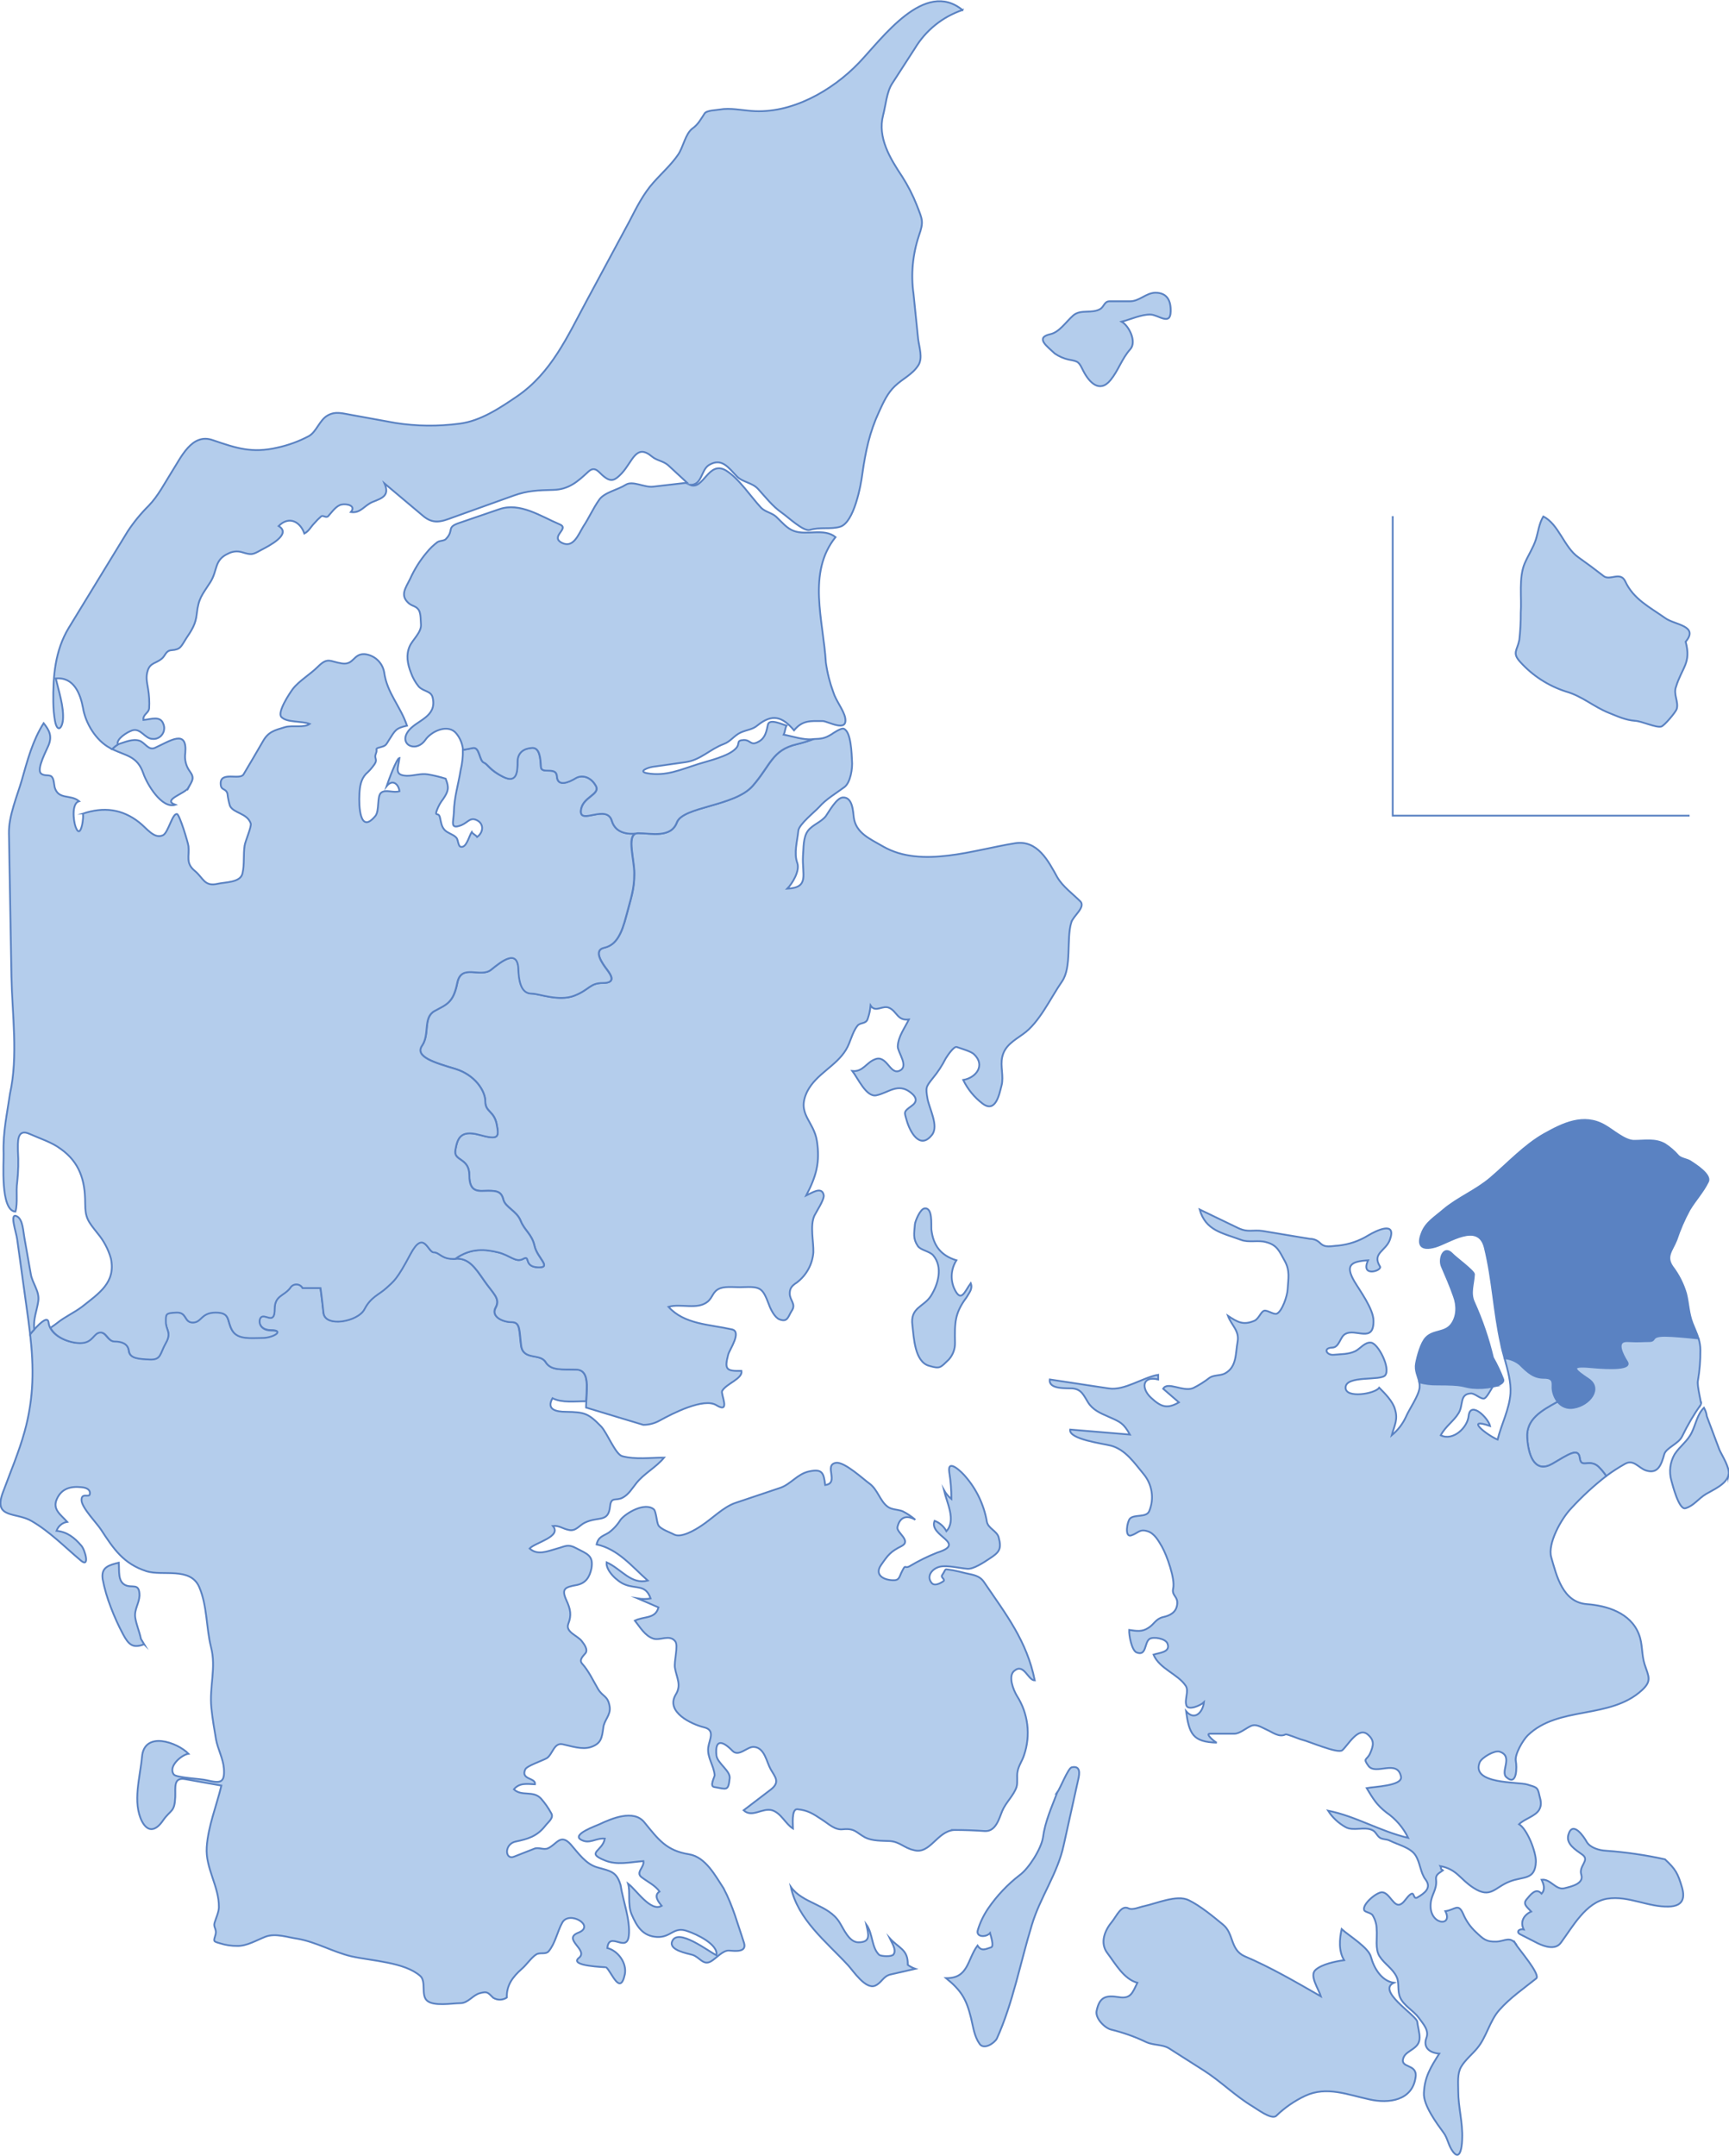 <?xml version="1.0" encoding="UTF-8"?><svg id="a" xmlns="http://www.w3.org/2000/svg" viewBox="0 0 483.4 602.5"><defs><style>.b{fill-rule:evenodd;}.b,.c{fill:#b4cdec;}.b,.c,.d,.e{stroke:#5a82c2;stroke-miterlimit:10;stroke-width:.5px;}.d{fill:#5a82c2;}.e{fill:none;}</style></defs><path class="d" d="M417.34,387.52c-1.91,.39-3.86,.49-5.8,.31-3-.38-1.86-.93-9.86-.93-1.64,.03-3.28-.18-4.87-.61-.34-1.69-1.3-3.24-.91-5.29s1.4-5.8,2.8-7.2c2-2.1,5.2-1.3,7-3.6s1.7-5.5,.8-7.9c-1-2.9-2.2-5.6-3.4-8.4-.9-2.1,.5-6,2.9-3.5,.9,1,6.1,4.8,6.1,5.7-.1,2.7-1.2,5.2,0,7.8,2.26,4.99,4.03,10.18,5.3,15.5,1.12,1.96,2.08,4,2.89,6.1,.27,.96-1.12,1.63-2.95,2.02Z"/><path class="d" d="M468.7,346.5c-1.2,3-3.1,4.6-1.1,7.5,1.71,2.25,3,4.79,3.8,7.5,.7,2.8,.7,5.5,1.8,8.3,.63,1.6,1.26,2.9,1.68,4.25-3.39-.37-7.27-.73-9.39-.73-4.27,0-2.23,1.48-4.46,1.48s-2.42,.19-5.95,0-1.49,3.72-.19,5.77-4.28,2.05-10.23,1.49-4.47,.74-.56,3.35,.37,7.25-4.09,8c-1.71,.36-3.47-.31-4.52-1.7-.85-1.09-1.35-2.4-1.44-3.78,0-1.58,.37-2.88-2.42-2.88s-4.46-1.49-6.69-3.72c-1.22-1.01-2.72-1.62-4.3-1.75-.39-1.41-.77-2.78-1-4.07-2-9-2.3-17.8-4.5-26.8-1.8-7.4-10-1.4-13.9-.3s-5.1-.4-3.7-3.9c1.1-2.9,3.7-4.4,6-6.4,4-3.4,9.1-5.4,13.2-8.9,4.8-4.1,9.5-9.2,15-12.3,5.2-2.9,11-5.8,16.9-2.4,2.2,1.2,5.6,4.3,8.2,4.3,3.1,0,5.9-.6,8.6,.9,1.42,.91,2.7,2.02,3.8,3.3,.8,.8,2.3,.9,3.3,1.5,1.7,1.1,5.9,3.8,5,5.7-1.4,2.9-3.6,5.2-5.2,7.9-1.46,2.68-2.68,5.49-3.64,8.39Z"/><path class="c" d="M475.6,392.4c-2.01,2.85-3.79,5.86-5.3,9-1,2.1-4.5,3.2-5,5-.8,2.8-1.7,5.7-5.2,4.5-2-.7-3.4-3.2-5.8-1.8-1.81,1.02-3.56,2.15-5.23,3.39-.63-.95-1.36-1.84-2.18-2.63-2.58-2.34-4.84,.66-5.21-2.4s-3.16-1-7.63,1.58-6.69-1.31-7.07-7.26c-.32-5.13,3.79-7.5,8.51-10.08,1.05,1.39,2.81,2.06,4.52,1.7,4.46-.74,8-5.39,4.09-8s-5.4-3.91,.56-3.35,11.53,.56,10.23-1.49-3.34-5.95,.19-5.77,3.72,0,5.95,0,.19-1.48,4.46-1.48c2.12,0,6,.36,9.39,.73,.34,1.05,.51,2.15,.52,3.25,.02,2.88-.21,5.76-.7,8.6-.3,1.21,1,6.31,.9,6.51Z"/><path class="c" d="M483.3,412.1c-.6,2.7-4.3,4.2-6.3,5.4-2.2,1.3-3.4,3.3-5.8,4-1.8,.5-3.6-6.6-3.9-7.7-.72-2.49-.39-5.16,.9-7.4,1.5-2.3,3.6-3.6,4.8-6.1s1.5-5,3.4-6.9c.41,.74,.69,1.56,.8,2.4l3.5,9.3c.7,1.6,3,5.1,2.6,7Z"/><path class="c" d="M40.3,459.5c-3.1,1.2-4.3,.2-5.9-2.8-1.29-2.42-2.43-4.93-3.4-7.5-1.01-2.56-1.78-5.2-2.3-7.9-.5-3.4,1.8-3.9,4.5-4.6,.2,2.3-.3,5.1,1.7,6.2s4.1-.8,4.1,3c-.1,2.2-1.5,3.9-1.2,6.1,.3,2,1.2,4,1.6,6l.9,1.5Z"/><path class="c" d="M173.5,526.8c.6,4.1,2.8,9.8,2.3,14.2-.6,4.9-5.5-1.5-6,3.4,2.9,.7,5.5,4.1,4.9,7.3-1.3,6.2-3.7-.6-5.2-1.9-.1-.1-10.7-.3-7.6-2.7,2.7-2.2-4.8-5.2-.2-7,4.9-1.9-2.6-6.3-4.5-2.8-1.4,2.5-1.9,5.7-3.8,8-.9,1-2.4,.2-3.5,.9-1.3,.8-2.8,3-4,4-2.6,2.3-4.3,4.6-4.2,8l-.1,.1c-1.13,.7-2.57,.7-3.7,0-1.6-1.6-1.7-1.8-3.7-1.3s-3.3,2.8-5.5,2.8-7.6,1-9.4-.8c-1.6-1.6-.1-5.3-1.8-6.8-4.4-3.9-13.6-4.2-19.3-5.5-5.1-1.2-9.8-4-15-4.9-2.8-.4-6.1-1.6-8.9-.6-2.4,.9-5.3,2.7-8,2.6-1.59,.02-3.18-.22-4.7-.7-2.1-.6-1.9-.5-1.3-2.6,.3-1.5-.7-1.9-.3-3.2s1.2-3,1.2-4.3c.1-5.8-3.8-10.9-3.4-16.8s2.7-11.4,4.1-17.2l-10.1-1.8c-3.4-.6-2.7,2.3-2.8,5-.2,4.3-1.2,3.4-3.4,6.5-1.8,2.7-4.1,3.7-5.9,.3-2.7-5.3-.5-12.5,0-18,.6-7.4,9.9-4.1,13-.9-2,.3-5.8,3.6-4.1,5.8,.7,.9,7.6,1.2,9.2,1.6,3.8,.9,5.1,.8,4.8-3.3-.2-2.7-1.7-5.4-2.2-8.1-.5-2.9-1-5.8-1.3-8.8-.6-6,1.4-11.2-.1-17-1.4-5.6-1-11.4-3.3-16.8-2.5-5.7-10.2-3-14.7-4.4-6.5-2.1-9.2-6.2-12.8-11.7-1.1-1.7-5.3-6-5.4-8.1-.1-2.3,2.1-.7,2.3-1.7,.3-1.4-1.1-1.9-2.4-2-3-.3-5.5,.4-6.8,3.3s1,4.3,2.9,6.4c-1.38,.22-2.53,1.18-3,2.5,3,.3,5,1.9,6.9,4.1,1.1,1.2,2.5,6.4-.1,4.2-4.4-3.7-8.7-8.1-13.7-11-4.3-2.6-10.9-.6-8.1-8,2.1-5.7,4.5-11.3,6.1-17.1,2.61-9.5,2.57-17.86,1.53-27.13,.38-.47,.77-.91,1.14-1.32,2-2.26,3.75-3.61,4-2.05,.06,.52,.2,1.03,.43,1.5,1.53,3.05,6.21,4.5,8.89,4.26,3.07-.28,3.21-2.79,5-2.93s2.11,2.47,4.11,2.47,3.77,.56,4,2.65,2.65,2.24,5.86,2.38,2.79-1.68,4.46-4.61,0-3.63,0-5.86-.14-2.51,2.93-2.65,2.1,2.79,4.61,2.79,2.23-2.79,6.42-2.79,3.07,2.37,4.6,5,5.3,2.1,8.37,2.1,6.42-2.1,2.51-2.1-3.76-3.71-2.36-3.88,3.35,1.95,3.35-2,2.51-3.62,4.33-5.95c.54-.96,1.76-1.31,2.72-.77,.32,.18,.59,.45,.77,.77h5s.42,2.74,.84,6.93,9.62,2.51,11.44-1,4-4,6.14-5.95,2.93-2.28,6.69-9.4,4.89-.55,6.56-.55,2.24,2.09,6,1.81,5.58,2.51,8.1,6.14,4.6,5,3.21,7.53,2,4.05,4.46,4.05,2.09,2.37,2.65,6.56,5.3,2.09,6.84,4.6,4.74,2,8.65,2.1c.23,0,.45,.04,.67,.1,.22,.05,.43,.13,.62,.24,.09,.05,.18,.11,.27,.17,.08,.06,.16,.13,.23,.2,.11,.11,.21,.23,.3,.36,.07,.1,.13,.2,.19,.31l.09,.18c.06,.13,.11,.26,.16,.4,.04,.13,.08,.26,.11,.39,.15,.6,.23,1.21,.25,1.83v.39c0,1.34-.08,2.84-.17,4.32-3.17,0-6.66,.52-9.4-.85-1.8,3.2,1,3.8,3.8,3.8,5.2,.1,6.2,.4,9.8,4.1,1.7,1.8,4,7.8,5.9,8.3,3.7,1,7.9,.4,11.7,.4-2.3,2.8-5.6,4.4-7.8,7.2-1.2,1.5-2.1,3.1-3.8,4-1.9,1-3.2-.4-3.5,2.4-.5,4.7-3.2,2.7-7.1,4.6-1.6,.8-2.5,2.5-4.5,2-1.6-.3-2.7-1.3-4.4-1.1,2.6,3-4.9,4.6-6.5,6.3,2.2,2,4.9,.8,7.4,.1,2.7-.7,3.2-1.5,5.8-.1,2.8,1.5,4.7,1.9,4.1,5.5-.5,2.5-1.6,4.2-4.1,4.7-3.3,.6-4.4,1-2.9,4.3,1.1,2.4,1.5,4.1,.5,6.6-.8,2.3,2.6,3.2,3.8,4.8,.7,.9,1.9,2.5,.9,3.5-.7,.8-1.7,1.8-.8,2.8,1.8,2,3,4.6,4.4,7s2.8,1.8,3.3,5.1c.3,2.3-1.6,3.7-1.8,5.8-.4,2.9-.6,4.4-3.5,5.4-2.5,.8-5.5-.3-7.9-.8s-2.8,2.9-4.4,3.9c-1.2,.7-5.5,2.1-6,3.1-1.4,3,3,2.3,2.7,4.2-2.2-.1-4.3-.5-5.9,1.4,2.2,2.1,5.4,.2,7.6,2.6,1.08,1.23,2.02,2.57,2.8,4,.9,1.4-.8,2.5-1.7,3.7-2.3,2.9-4.9,3.6-8.2,4.3s-3,5.3-.4,4.2l5.6-2.2c1.2-.5,2.6,.4,3.8-.1,2.5-1.1,3.5-4.3,6.4-1.1,2.1,2.4,4.2,5.5,7.4,6.4,3.73,1.06,5.43,1.16,6.53,4.96Z"/><path class="c" d="M203.8,545.1c-1.7-.1-3.6,2.2-5,3-2.2,1.3-3.2-1.2-5.2-1.8-1.4-.4-6.6-1.3-5.7-3.7,1.5-4.1,10.4,2.9,12.4,3.8,.6-3-5.6-5.9-8-6.7-4-1.5-4.6,1.8-8.6,1.6s-5.7-3-7.1-6.3c-1.2-2.8-.3-6.4-1-8.6,2.3,1.7,6.3,8,9.4,6.2-1-1.2-2.3-2.9-.6-4-1.2-1.7-3.3-2.7-4.9-3.9-2-1.4,.7-2.8,.4-4.6-3.9,.3-7.4,1.2-10.8-.2-5.5-2.2-.6-2.5,0-6.1-2.6-.2-4.3,1.7-6.7,.3-2.6-1.5,4.4-3.9,5.2-4.3,3.4-1.6,9.5-4.2,12.5-.6,4,4.9,6.2,8,12.6,9,4.6,.8,7.3,6,9.6,9.5,2.6,4.9,4,10.2,5.7,15.2,.9,2.8-2.5,2.3-4.2,2.2Z"/><path class="c" d="M271.4,358.6c.6,1.6-.4,2.6-1.2,4-3.3,4.4-3.3,7.1-3.2,12.6,.05,1.73-.56,3.4-1.7,4.7-2.4,2.3-2.4,2.7-5.5,1.8-4.1-1.1-4.3-8-4.7-11.3-.7-5.1,3.2-5.1,5.2-8.3s3.4-8,.6-11.3c-1.1-1.2-3.5-1.4-4.3-2.6-1.4-2.1-1-3.5-.8-6.1,.1-.9,1.5-4.3,2.7-4.4,2.3-.3,1.8,4.5,1.9,5.9,.5,4.5,2.7,7.3,7,8.6-1.47,2.3-1.73,5.17-.7,7.7,2,4.5,3,1,4.7-1.3Z"/><path class="c" d="M299.5,257.8c-1.4,4.7,.2,12.5-2.6,16.5-3.2,4.6-6.3,11.5-10.9,14.7-2.5,1.8-5.1,3.2-5.8,6.4-.6,2.6,.5,5.4-.2,8-.6,2.3-1.6,7.8-5.3,5-2.29-1.74-4.15-4.01-5.4-6.6,3.6-.6,6.3-4.1,3-7.2-.8-.8-3.7-1.6-4.8-2-.8-.3-2.6,2.4-3.1,3.2-.99,1.96-2.2,3.81-3.6,5.5-2,2.5-2,2.6-1.5,5.7,.5,2.8,3.2,7.6,1.3,10.1-3.5,4.5-6.3-1.1-7.1-4-.7-2.4-.9-2.4,1.3-4,1.6-1.1,1.7-2.3-.2-3.8-3.6-2.8-6.2,.1-9.6,.8-2.8,.6-5.2-4.9-6.7-6.8,3,.3,3.9-2.4,6.4-3.3,3.2-1.2,4.1,4.2,6.6,3.3,3.1-1.1-.4-5.3-.3-6.9,.1-2.7,2-5.2,3.1-7.5-3.2,.4-3.3-2.2-5.4-3.2-1.9-1-3.9,1.5-5.3-.7-.11,1.26-.38,2.5-.8,3.7-.5,1.6-2.1,.9-2.9,2-1.5,1.9-1.9,4.6-3.2,6.7-2.8,4.6-8.3,6.7-10.8,11.6-3.1,6.3,1.8,8.1,2.7,13.9,.9,6-.2,9.8-3,15.2,1.5-.7,4.4-2.7,4.9-.1,.2,1.2-2,4.5-2.6,5.7-1.3,2.8-.2,7.3-.3,10.3-.27,3.33-1.94,6.38-4.6,8.4-1.6,1-2,1.8-2,3.1,0,2,1.9,2.9,.5,4.9-1,1.6-1.1,3.2-3.4,2.3-1.3-.5-2.5-2.9-2.9-4.1-1.8-4.7-2.3-5.1-7.4-4.9-1.8,.1-4.5-.3-6.2,.3-2.2,.8-2,2.5-3.6,3.8-2.9,2.3-7.5,.4-10.9,1.4,4.4,4.9,11.4,4.9,17.7,6.3,2.9,.6-.6,5.6-1,7-1.1,4.2-.6,4.7,3.7,4.6,.4,2.2-4.2,3.5-5.4,5.6-.5,.8,2.5,6.5-1.6,4-3.5-2.2-12.3,2.3-15.9,4.3-1.39,.77-2.96,1.18-4.55,1.18h0l-6.09-1.83h0l-9.91-3c0-.56,.05-1.13,.08-1.71,.09-1.48,.2-3,.17-4.32v-.39c-.02-.62-.1-1.23-.25-1.83-.02-.13-.06-.26-.11-.39-.05-.14-.1-.27-.16-.4l-.09-.18c-.05-.11-.12-.21-.19-.31-.09-.13-.19-.25-.3-.36-.07-.07-.15-.14-.23-.2-.09-.06-.18-.12-.27-.17-.19-.11-.4-.19-.62-.24-.22-.06-.44-.09-.67-.1-3.91-.14-7.12,.42-8.65-2.1s-6.28-.41-6.84-4.6-.14-6.56-2.65-6.56-5.86-1.53-4.46-4.05-.7-3.9-3.21-7.53-4.33-6.42-8.1-6.14c4.47-3.21,8.65-2.65,12-1.81s4.93,3,7,1.81,0,2.19,4.09,2.37-.18-2.6-.93-5.95-2.79-4.28-3.9-7.07-4.28-3.72-4.84-5.95-1.86-2.42-4.28-2.42-5.21,.74-5.21-4.28-4.47-3.91-3.91-7.07,1.31-5.77,6.7-4.28,5.58,.74,4.84-3-3.17-3.35-3.17-6.32-2.88-7.44-8.42-9.12-11.48-3.35-9.25-6.51,.19-7.81,3.54-9.68,5.2-2.23,6.32-7.81c1.12-5.58,6.51-1.3,9.49-3.72s7.44-5.95,7.63,0,2.23,6.7,3.9,6.7,7.45,2.23,11.73,.56,4.27-3.54,8-3.54,2.23-2.23,1.11-3.72-4.09-5.4-.74-6.14,4.83-3.91,6.14-8.93,2.23-7.26,2.23-11.72c0-4.18-2.11-10.46,.5-11.26,.2-.06,.41-.09,.62-.09,3.53,0,9.11,1.49,10.79-3s16.18-4.46,21.21-10.23,5.39-10,12.27-11.61c1.57-.39,3.12-.87,4.64-1.44h0c2.19-.09,3.09-.12,5-1.29,.6-.4,2.8-1.9,3.5-1.6,2.1,.8,2.2,7.3,2.3,8.9,.2,2.1-.4,6.1-2.1,7.4-2.3,1.7-5.2,3.4-7.1,5.6-1.3,1.4-5.6,4.8-5.8,6.6-.3,3-1.3,6.2-.3,9,.8,2.2-1.4,5.8-2.8,7.2,6.3-.3,4.1-3.9,4.4-9.2,.2-2.2,0-5.1,1.4-7,1.3-1.7,3.7-2.4,5-4.1,.8-1.1,3-5.2,4.8-5.2,2.7-.1,2.8,4,3,5.6,.6,4.4,4.6,6,8.2,8.1,10.8,6.2,25.4,.9,36.9-.9,6.3-1,9.3,5,11.8,9.5,1.5,2.6,4.4,4.7,6.5,6.8,1.4,1.65-2.1,4.05-2.6,5.85Z"/><path class="c" d="M8.6,356c.4,2.6,2.5,4.8,2.1,7.6s-1.44,4.89-1.13,7.95c-.37,.41-.76,.85-1.14,1.32-.16-1.37-.34-2.75-.53-4.17l-3.1-22.4c-.2-1.8-2.4-7.8,.1-6.3,1.5,1,1.6,4.2,1.9,5.8l1.8,10.2Z"/><path class="c" d="M52.7,220.1c-.9,1.7-7.5,3.4-3.7,4.8-3.8,1.2-7.9-5.8-8.9-8.7-1.71-5-4.86-4.93-8.76-6.87,.51-.5,1.06-.95,1.66-1.33h0c1.94-.6,4.09-1.62,6-1,1.5,.5,2.5,2.8,4.3,2,4.2-1.9,9.1-5.4,8.5,1.4-.27,1.84,.19,3.71,1.3,5.2,1.4,1.9,.6,2.6-.4,4.5Z"/><path class="c" d="M177.31,244.2c0,4.46-.93,6.7-2.23,11.72s-2.79,8.19-6.14,8.93-.37,4.65,.74,6.14,2.61,3.72-1.11,3.72-3.73,1.86-8,3.54-10-.56-11.73-.56-3.72-.75-3.9-6.7-4.65-2.42-7.63,0-8.37-1.86-9.49,3.72-3,6-6.32,7.81-1.31,6.48-3.5,9.68,3.72,4.84,9.25,6.51,8.42,6.14,8.42,9.12,2.42,2.6,3.17,6.32,.56,4.47-4.84,3-6.14,1.12-6.7,4.28,3.91,2,3.91,7.07,2.79,4.28,5.21,4.28,3.72,.18,4.28,2.42,3.72,3.16,4.84,5.95,3.16,3.72,3.9,7.07,5,6.14,.93,5.95-2-3.53-4.09-2.37-3.63-1-7-1.81-7.53-1.4-12,1.81c-3.76,.28-4.32-1.81-6-1.81s-2.79-6.56-6.56,.55-4.6,7.48-6.69,9.4-4.33,2.46-6.14,5.95-11,5.17-11.44,1-.84-6.93-.84-6.93h-5c-.54-.96-1.76-1.31-2.72-.77-.32,.18-.59,.45-.77,.77-1.82,2.33-4.33,2.05-4.33,5.95s-2,1.82-3.35,2-1.53,3.9,2.37,3.9,.56,2.1-2.51,2.1-6.83,.55-8.37-2.1-.42-5-4.6-5-3.91,2.79-6.42,2.79-1.54-2.93-4.61-2.79-2.93,.42-2.93,2.65,1.68,2.93,0,5.86-1.25,4.75-4.46,4.61-5.58-.28-5.86-2.38-2.1-2.65-4-2.65-2.23-2.65-4.05-2.51-1.95,2.65-5,2.93c-2.68,.24-7.36-1.21-8.89-4.26,.85-.56,1.58-1.11,1.9-1.36,2.1-1.7,4.8-2.9,6.9-4.5,4.8-3.8,9.5-6.8,8.1-13.5-.73-2.57-1.99-4.95-3.7-7-2.7-3.4-3.5-4.3-3.5-8.5,0-6.4-1.6-11.4-6.8-15.1-2.5-1.9-5.8-2.9-8.7-4.2-3.7-1.7-3.3,2.4-3.3,4.7,.18,2.9,.12,5.81-.2,8.7-.4,2.7,.2,5.8-.5,8.3-4.31-.3-3.21-13.9-3.31-16.3-.2-5.9,1-11.2,1.8-16.7,2.3-10.4,.6-22.2,.4-32.7l-.7-40c-.1-4.9,2.3-10.4,3.6-14.9,1.6-5.6,3-11,6.1-15.9,1.6,2,2.4,3.6,1.4,6.1-.5,1.3-3.4,6.6-2.2,7.9,.9,.9,2.3,.3,3,.9s.7,2.3,.9,3.1c1.1,3.5,4.4,1.8,6.8,3.8-2.1,.6-1.6,5.3-1,7.1,1.59,4.37,2.49-3.6,2-3.6,5.9-2,11.09-1.3,15.79,2.4,2.1,1.6,4.2,4.8,6.7,3.6,1.5-.8,2.6-6.2,3.9-5.9,.7,.1,3.1,8,3.2,9,.3,2.8-.9,4.7,1.8,6.9,2.4,2,2.6,4.4,6.3,3.6,2.1-.5,6.4-.3,7-2.9s.2-5.2,.6-7.8c.2-1.3,2-5.3,1.7-6.2-1-2.9-4.8-2.8-5.8-4.9-.34-1.11-.57-2.25-.7-3.4-.5-1.7-1.9-.7-1.9-2.9,0-3.4,5.4-.8,6.4-2.5,1.8-3,3.6-6.1,5.4-9.2,1.5-2.7,3.2-3.1,6.2-4,2.1-.6,5.3,.3,6.9-.9-2.3-.9-6.3-.3-7.9-1.9-1.3-1.3,2.3-6.7,3.2-7.9,1.7-2.2,4.9-4.1,6.9-6.1,2.9-2.9,3.4-1.5,6.8-1s3.1-2.7,6.3-2.6c2.75,.25,4.99,2.29,5.5,5,.8,5.9,4.5,9.4,6.4,15-3.2,.7-3.3,1.3-5.1,4.1-.8,1.3-.8,1.5-2.3,1.9-1.9,.5-.7,.4-1.3,1.8s.6,1.5-.4,3c-.69,.99-1.5,1.9-2.4,2.7-1.4,1.5-1.7,3.5-1.8,5.5-.2,3.5,.1,11.4,4.4,6.3,1.3-1.5,.4-5.6,1.7-6.6s3.5,.2,5.1-.4c-.3-2.1-2-3.4-3.6-1.4,.5-1.5,2.8-7.8,3.6-7.9-.4,2.9-1.6,4.9,2.1,5,2.1,0,3.7-.7,5.8-.4,1.69,.29,3.36,.69,5,1.2,1,2.5,.8,3.5-.7,5.7-.72,.91-1.29,1.92-1.7,3-.8,2.1,.4,.5,.8,2.1s.4,3.2,2.2,4.2c.8,.5,2.1,.9,2.6,1.8,.2,.4,.4,2,.9,2.2,1.7,.6,2.4-2.9,3.2-4.1,.3,.6,1.1,.8,1.5,1.4,1.8-1.3,1.9-3.6,.1-4.6-2-1.1-2.6,.5-4.5,1.3-3.3,1.3-2.2-.9-2.1-3.5,.1-4.4,1.2-7.6,1.9-11.9,.45-1.85,.66-3.75,.61-5.65,.87-.15,1.89-.33,2.74-.52,1.95-.42,1.81,3.49,3.07,4.05s1.53,2.1,5.44,4,4-1.54,4-4.19,1.82-3.76,4.05-3.9,2.37,3.07,2.5,5.3,4.34-.28,4.48,2.69,3.35,1.63,5.16,.52,4.33-.42,5.72,2.09-3.91,3.07-4.18,7,7.25-2,8.65,2.79c1.12,3.8,5.17,3.72,6.73,3.53-2.56,.83-.45,7.09-.45,11.29Z"/><path class="b" d="M253.8,549.1c.1-4.4-2.5-4.6-5.1-7.5,.5,1.1,2.1,3.3,1.1,4.6-.5,.7-3.5,.5-4,.1-2.2-2.1-1.7-5.9-3.6-8.5,.6,2.7,1.4,5-2.2,5-2.6,0-4.1-3.7-5.3-5.6-3.1-5-10.3-5.2-13.6-9.9,2,9.2,9.8,15.2,16,21.9,1.4,1.5,4.9,6.9,7.6,5.7,1.8-.8,2.2-2.6,4.2-3.1l7-1.6c-.75-.27-1.46-.64-2.1-1.1h0Z"/><path class="b" d="M295.6,500.9c-1.6,4.2-3.4,8.1-4,12.6-.5,3.2-4,8.7-6.5,10.5-3.4,2.62-6.37,5.76-8.8,9.3-1.26,1.84-2.24,3.87-2.9,6-.7,2.1,2.3,2.2,3.4,.9,.2,.8,1.2,3.7,.3,4-1.6,.5-2.7,1.2-3.8-.5-2.9,3.9-2.5,9.2-8.8,9.1,4.3,3.5,5.7,5.9,7,11.2,.6,2.5,.9,5.1,2.4,7.2,1.2,1.7,4.1-.2,4.8-1.5,4.5-9.9,6.6-21.4,9.8-31.8,2.3-7.7,7.2-14.3,8.9-22.3l4.1-18.5c.3-1.3,.7-3.8-1.9-3.2-1,.3-3.2,5.9-4,7h0Z"/><path class="b" d="M266.7,511.4c2.9,0,5.7,.1,8.6,.3,3.1,.2,4-3.4,4.9-5.6,1-2.4,3.2-4.3,4-6.7,.4-1.3,0-3,.3-4.4,.3-1.6,1.3-2.9,1.8-4.5,1.91-5.55,1.17-11.67-2-16.6-.9-1.5-2.6-5.5-.7-7,2.7-2.2,3.8,2.7,5.7,2.7-2.2-11-8-18.4-14.2-27.5-1.3-1.9-3.2-2-5.3-2.5-1.2-.3-2.4-.6-3.5-.8-2.6-.3-1.5-.7-2.9,1.4-.5,.7,1.2,1.2,.2,1.8-.8,.5-2.3,1.3-3.1,.4-1.7-2,.3-4.2,2.4-4.6s5.2,.4,7.5,.6c1.7,.2,4.7-1.8,6.2-2.8,2.8-1.8,3.5-2.7,2.6-6-.5-1.8-3-2.5-3.3-4.4-.81-4.67-2.89-9.03-6-12.6-.8-1-5.1-5.3-4.5-1.2,.4,2.48,.6,4.99,.6,7.5-.86-.69-1.57-1.54-2.1-2.5,.8,3.5,3.5,8.5,.7,11.5-.71-1.33-1.89-2.36-3.3-2.9-1.8,4.3,9.3,6.2,.7,8.9-2.66,1.06-5.24,2.33-7.7,3.8-1.5,.8-1-.8-2.1,1.4-.7,1.3-.7,2.5-2.2,2.5-2.6,.1-5.7-1.3-3.7-4.2s2.7-3.8,5.7-5.3-1.4-3.8-1.1-5.3c.6-2.7,2.4-3.6,5-2.1-1.1-.95-2.3-1.75-3.6-2.4-1.4-.5-3.1-.4-4.2-1.3-2.1-1.6-2.7-4.7-5-6.4-1.6-1.1-7-6.2-9.4-5.8-3.5,.6,1.1,5.7-3,6.2-.4-3.4-.8-4.6-4.5-3.8-3.3,.7-5.1,3.6-8.1,4.6l-12.5,4.2c-3.3,1.1-6.5,4.4-9.4,6.3-1.9,1.3-5.8,3.6-7.8,2.5-1.1-.6-3.9-1.5-4.4-2.7-.4-.9-.6-3.8-1.2-4.3-2.5-2.1-7.8,1-9.3,2.9-.86,1.4-1.98,2.63-3.3,3.6-1.6,1-2.9,1.1-3.4,3.3,6,1.3,9.8,6.1,14.3,10.1-4.7,1.2-7.3-3.2-11.5-5.1-.3,2.3,3,5.4,5.1,6.2,3.2,1.3,5.8-.1,7.2,3.9-1.19,.2-2.41,.2-3.6,0l5.8,2.5c-.9,3.3-4,2.4-6.6,3.7,1.5,1.9,2.8,4.2,5.1,5,1.9,.7,4.6-1.3,6.2,.8,.9,1.2-.4,5.6-.1,7.4,.5,2.9,1.9,4.8,.2,7.5-2.9,4.9,4.6,8.3,7.9,9.1s1.5,3.4,1.2,5.7c-.3,2.8,1.6,5,1.8,7.7,0,.5-1.5,3.1-.1,3.3,3.5,.6,3.9,1.2,4.3-2.4,.3-2.1-3.4-4.2-3.7-6.4-.5-4.8,1.8-4.1,4.5-1.3,1.8,1.8,4.1-1.3,6-1.1,3,.2,3.5,4.2,4.7,6.3s2.7,3.5,0,5.6l-7.6,5.8c2.4,2.2,5.2-.8,8,0,2.5,.8,3.7,3.8,5.8,5.1,0-.8-.5-5.5,1.2-5.4,3,.3,4.3,1.2,6.9,2.9,1.9,1.2,3.6,3,5.9,2.7,3.4-.3,3.6,.9,6.2,2.3,2,1,4.7,.9,6.9,1,2.8,.2,4.1,2,6.6,2.5,4.6,1.4,6.5-5.2,11.3-5.6h0Z"/><path class="b" d="M396.2,564.8c.2,1.6,.7,3.3,.7,4.6,0,3.3-3.6,3.4-4.5,5.6-1.2,3.1,3.8,1.6,3.4,5.3-.8,6.8-7.6,7.6-12.9,6.4-6.1-1.3-12-3.8-18-1-2.99,1.41-5.73,3.3-8.1,5.6-1.3,1.2-5.6-2.1-6.5-2.6-5-3-8.8-6.9-13.6-10l-9.9-6.3c-1.8-1.1-4.3-.8-6.3-1.7-3.14-1.51-6.42-2.68-9.8-3.5-1.8-.4-4.6-3.2-4.1-5.3,.8-3.7,2.4-4.4,6.1-3.8,3.5,.6,3.9-1.2,5.3-4-3.8-1-6.2-5.4-8.4-8.3s-.7-6.4,1.4-8.9c1.2-1.5,2.5-4.6,4.5-3.6,1.1,.6,3.2-.4,4.3-.6,3.4-.7,9.2-3.3,12.5-1.7s6.9,4.6,9.7,6.9c3,2.5,1.9,7,6,8.8,7.3,3.1,14.3,7.2,21.3,11.2-.6-2-3.3-5.8-1.5-7.4s5.6-2.4,8-2.7c-1.6-2.6-1.3-5.9-.7-8.7,2.1,1.9,7.6,5.2,8.2,7.8,.8,3,2.9,6.7,6.4,7.2-4.7,2.2,5.4,8.5,6.5,10.7Z"/><path class="b" d="M466.6,532.8c-5.9,.2-11.2-3.1-17.2-2.2s-9.8,8-13,12.3c-1.5,2.1-4.5,1.1-6.4,.2l-4.9-2.5c-1.3-.6-.5-1.7,.9-1.4-1.1-2.2,.1-4.1,2.1-5-1.2-1.3-2.4-2.1-1.3-3.4s2.6-3.4,4.2-1.6c1.1-1.2,.6-2.6,0-3.9,2.5-.3,3.9,2.9,6.3,2.4,2.1-.5,5.6-1.3,4.8-3.8s2.5-4,.3-5.6c-1.8-1.3-4.7-3-3.9-5.6,1.2-4.1,4.4,.7,5.1,2,1,1.7,3.5,2.4,5.4,2.5,5.55,.4,11.07,1.2,16.5,2.4,3,2.8,3.6,3.9,4.8,8,.9,3.3-.2,5.1-3.7,5.2Z"/><path class="b" d="M423.7,543.2c.9,1.5,7.1,8.6,5.8,9.7-3.5,2.8-7.3,5.4-10.3,8.8-2.7,3-3.6,7.6-6.2,10.7-1.4,1.7-3.4,3.3-4.5,5.2s-.8,4.4-.8,6.8c0,4.5,1.3,8.8,1.1,13.3,0,.6-.2,6.6-2.5,3.7-1.4-1.8-1.5-3.8-2.7-5.4-1.9-2.6-5.7-7.7-5.5-11.1,.2-4.5,1.9-7.2,4.3-11-2.7-.2-4.6-1.7-3.6-4.4,.8-2.1-.8-3.8-2.2-5.7s-4.1-3.3-5.1-5.5c-.9-1.9-.2-4.1-1-5.8-1.1-2.4-3.4-3.6-4.8-5.8-1.3-2-.6-5.3-.8-7.5,0-1.38-.39-2.72-1.1-3.9-.4-.8-2.2-.9-2.4-1.5-.6-1.6,3.4-5,5-5,2.2,.1,3.3,4.5,5.3,3.3,1.1-.6,1.9-2.5,3-2.9,.7-.2,.5,1.6,1.5,1.1,2.1-1.2,4.1-2.7,2.4-5-1.5-1.9-1.5-4.8-2.9-6.9s-4.9-2.9-7.1-4c-.9-.5-2.1-.3-2.9-.9s-1.1-1.7-2.1-2.1c-2.2-1-5.3,.4-7.4-.8-1.99-1.1-3.68-2.68-4.9-4.6,7.9,1.6,14.6,5.8,22.4,7.6-1.38-2.86-3.48-5.3-6.1-7.1-2.7-2.1-3.7-3.8-5.5-6.8,2-.4,10.1-.6,9.6-3.2-1-5-7.1-.3-9.1-3-1.7-2.3-.4-1.5,.5-3.6s1.2-3.5-.6-5.1c-2.7-2.5-5.6,2.9-7.2,4.3-1.2,1.1-9.4-2.5-11.2-2.9-.9-.2-4.3-1.7-4.7-1.5-1.8,.9-3.6-.6-5.2-1.3s-3.1-1.9-4.8-.9c-1.2,.6-2.9,2-4.3,2h-6.9c-1.3,0,1.5,2.4,2,2.5-6.7-.2-7.7-2.4-8.6-8.8,2.4,2.8,4.7,.3,5-2.5-.9,.9-4.4,2.4-4.9,.9-.6-1.7,.8-4-.2-5.5-2.2-3.3-7.3-4.7-9-8.7,1.4-.5,4.9-.6,3.9-3.1-.5-1.4-3.9-2-5-1.3-1.5,1-.8,4.9-3.6,3.8-1.4-.5-2.2-4.9-2.1-6.3,2.1,.3,3.6,.6,5.4-.6,1.6-1,2-2.5,4.1-3,1.9-.4,3.6-1.3,3.9-3.4,.4-2.4-1.6-2.5-1.1-4.6,.6-2.7-1.8-9.3-3.1-11.6-1-1.7-2.1-3.8-4.1-4.4-2.3-.7-2.6,.6-4.6,1.2-1.8,.5-1.1-3.8-.3-4.7,1.2-1.3,4.6-.2,5.4-2.1,1.46-3.49,.84-7.51-1.6-10.4-2.5-3-5-6.8-9.1-7.9-2.3-.6-11.9-1.8-11.4-4.5l16.7,1.4c-1.8-3.2-2.6-3.5-6-5-2.3-1-4.4-1.9-5.7-4-1.2-1.9-1.8-3.7-4.4-3.9-1.7-.1-6.7,.3-6.3-2.5l16.5,2.5c4.3,.7,9.6-3.1,13.8-3.8v1.3c-4.5-1.1-4.8,2.5-2,5.1s4.5,3.2,7.8,1.3l-4.4-3.8c1.2-2.2,5.6,1,8.4-.2,1.63-.81,3.17-1.78,4.6-2.9,1.2-.8,3-.5,4.3-1.2,3.3-1.8,2.9-5.5,3.5-8.8,.6-3.1-1.7-4.6-2.7-7.3,2.7,1.8,4.3,2.7,7.4,1.4,1.2-.5,1.8-2.5,2.7-2.8s2.7,1.2,3.6,.8c1.5-.7,2.9-5,3-6.7,.2-3.2,.7-5.3-.8-8s-2.1-4.5-5.3-5.3c-2.1-.6-4.8,.2-6.9-.6-5.4-2-9.9-2.6-11.6-8.5l10.8,5.2c2.8,1.3,4,.4,6.8,.8l13.2,2.2c1.09-.01,2.14,.42,2.9,1.2,1.4,1.4,3,.8,5,.7,3.02-.31,5.92-1.3,8.5-2.9,2.2-1.3,7.9-4.1,6,1.2-1.1,3.2-5.1,3.8-2.8,7.5,.8,1.2-5.6,3.2-3.3-1.7-4.9,.3-6.4,1.4-3.9,5.8,1.6,2.7,5.4,7.8,5.4,11.1,.1,6.4-5,2-7.9,3.7-1.5,.8-1.6,3.8-3.7,3.8-2.6,.1-1.5,2.2,.5,2s4.1-.1,6-1c1.4-.7,2.7-2.6,4.4-2.4,2,.2,5.5,7.1,4,9.1-1.2,1.7-11.1-.1-11.1,3.5,0,3.1,8.3,1.7,9.4,0,1.6,1.6,3.8,3.8,4.4,6,.9,2.9-.1,4.4-.9,7.3,1.71-1.41,3.08-3.18,4-5.2,1-2.3,3.6-5.9,3.8-8.2,.04-.47,0-.95-.09-1.41,1.59,.43,3.23,.64,4.87,.61,8,0,6.88,.55,9.86,.93,1.94,.18,3.89,.08,5.8-.31-.61,1-1.66,3-2.34,3.28-1,.3-2.7-1.5-3.8-1.4-3.2,.2-2,3.2-3.4,5.5s-3.6,3.6-5,6.2c3.5,1.7,7.5-2.2,7.8-5.4,.5-4.4,5.5,.6,6,2.8-7.2-2.5-1,2.5,2.1,3.8,1.1-4.4,3.3-8.5,3.6-12.9,.21-3.08-.76-6.55-1.66-9.83,1.58,.13,3.08,.74,4.3,1.75,2.23,2.23,3.9,3.72,6.69,3.72s2.42,1.3,2.42,2.88c.09,1.38,.59,2.69,1.44,3.78-4.72,2.58-8.83,4.95-8.51,10.08,.38,6,2.61,9.86,7.07,7.26s7.26-4.64,7.63-1.58,2.63,.06,5.21,2.4c.82,.79,1.55,1.68,2.18,2.63-3.5,2.72-6.77,5.73-9.77,9-2.8,2.9-6.7,9.9-5.6,13.7,1.5,5.2,3.2,12.6,10,13.1,5.5,.4,12.2,2.4,14.5,8.4,1.1,2.8,.7,5.6,1.6,8.4,1.1,3.4,2.1,4.6-.7,7.2-9,8.3-23.4,4.3-32,12.7-1.3,1.3-3.7,5.3-3.3,7.2,.3,1.4,.4,7.1-2.6,4.5-1.9-1.6,2.1-5.9-2-7.2-1.3-.4-4.9,1.6-5.5,3-2.5,6.2,10.8,5.4,13.3,6.2s2.9,.6,3.4,3.1c.4,1.5,.7,2.6-.1,4-1.1,1.8-4.1,2.5-5.6,4,2.3,1.4,4.8,7.8,4.7,10.5-.2,5.2-3.5,4-7.3,5.5-4.2,1.6-5.3,4.9-10.1,1.8-3.9-2.5-4.6-5.2-9.3-6.1,.5,.9-.3,.5,.7,1.2-1.1,.8-2.1,1.2-1.9,2.6,.3,2.8-1.3,4.1-1.5,6.6-.6,6.1,6.4,6.7,4.1,2.2,2.8-.4,3.6-2.4,5,.8,.8,1.89,1.99,3.6,3.5,5,2.1,2,2.9,2.8,5.8,2.7,2.4-.1,3.8-1.7,5.6,.9l-.3-.29Z"/><path class="b" d="M327.3,87.1c-.1,4-3.4,.9-5.6,.8-2.5-.1-5.7,1.4-8.1,2,2,1.1,4.3,5.6,2.4,7.7-2.4,2.7-3.3,5.9-5.5,8.6-3.1,3.8-6,.6-7.6-2.5-1.3-2.6-1.3-2.7-4.1-3.2-1.4-.31-2.72-.89-3.9-1.7-2.1-2-5.6-4.4-1.3-5.4,2.5-.5,4.3-3.3,6.4-5.2s5.3-.4,7.7-1.9c1-.7,1.1-2.1,2.5-2.1h5.7c2.7,0,4.4-2.3,7.1-2.4,3.3,0,4.4,2.2,4.3,5.3Z"/><path class="b" d="M269.1,2.8c-5.56,1.88-10.27,5.67-13.3,10.7l-6.4,9.9c-1.5,2.3-1.8,6.2-2.5,8.8-1.6,6.2,1.9,12,5.3,17.1,1.62,2.53,3,5.21,4.1,8,1.6,4.1,2,4.6,.6,8.6-1.74,5.21-2.26,10.76-1.5,16.2l1.3,12.7c.3,2.2,1.3,5.2,.1,7.2-1.7,2.7-4.3,3.7-6.6,5.9-2.1,2-3.2,4.5-4.4,7.1-2.7,5.8-3.8,11.1-4.7,17.4-.4,3.2-2.3,13.6-6.2,14.8-2.7,.8-5.7,0-8.5,.9-1.8,.5-6.3-3.8-7.8-4.8-2.6-1.8-4.5-4.3-6.6-6.6-1.7-1.9-4.4-1.9-6-3.6-2.4-2.5-4.2-5.2-7.7-3.2-2.4,1.4-1.9,5.7-5.4,5.6,3.8,1.7,5.1-7,10.1-4,3.6,2.2,6.9,7.3,9.8,10.4,1.2,1.2,3,1.4,4.2,2.5,1.6,1.5,3,3.3,5,4,3.6,1.3,8.4-.9,11.6,1.7-8,10-3.4,23.3-2.7,35.1,.4,2.83,1.11,5.62,2.1,8.3,.7,2.3,2.9,5,3.3,7.1,.8,4.3-4.9,.9-6.3,.9-3.4,0-5.6-.3-8,2.6-3.3-3.9-6.1-4.7-10.2-1.4-1.4,1.2-2.9,1.2-4.7,2s-2.8,2.5-4.7,3.2c-4,1.5-6.5,4.5-10.8,5.1l-9.2,1.3c-1.2,.2-4.2,1.3-1.4,1.8,5.2,.9,9.2-1,14.3-2.6,2.8-.9,8.3-2.1,10.4-4.3,1.4-1.4-.1-2.3,2.3-2.4,2,0,1.8,1.8,4.2,.4,1.8-1,2.1-2.9,2.5-4.7s4.2,0,5.2,.3c-.4,.7-.4,1.7-.8,2.5,2.6,.5,5.4,1.5,8.1,1.3h.14c-1.52,.56-3.07,1.03-4.64,1.4-6.88,1.61-7.25,5.84-12.27,11.61s-19.54,5.77-21.21,10.23-7.26,3-10.79,3c-.21,0-.42,.03-.62,.09-1.56,.19-5.61,.27-6.73-3.53-1.4-4.75-8.93,1.11-8.65-2.79s5.58-4.47,4.18-7-3.91-3.21-5.72-2.09-5,2.46-5.16-.52-4.35-.46-4.48-2.69-.27-5.44-2.5-5.3-4.05,1.25-4.05,3.9-.13,6.14-4,4.19-4.19-3.49-5.44-4-1.12-4.47-3.07-4.05c-.85,.19-1.87,.37-2.74,.52-.14-1.67-.79-3.27-1.85-4.57-2.2-2.8-6.9-.8-8.7,1.8-2.7,3.8-7.8,1.1-4.5-2.8,2.4-2.8,7.7-3.7,6.6-8.9-.4-2.1-2.4-1.7-3.9-3.2-.96-1.16-1.7-2.48-2.2-3.9-1-2.5-1.4-5-.4-7.3,.8-1.9,3.3-3.9,3.2-6.1-.1-1.1,0-3.1-.6-4.1-.8-1.2-1.7-1-2.8-1.9-2.5-2.2-1-4.1,.4-6.9,1.19-2.64,2.73-5.09,4.6-7.3,.87-1.09,1.88-2.06,3-2.9,.8-.5,1.9-.3,2.4-.9,2.4-2.5-.1-3.2,3.8-4.5l11.1-3.8c5.8-2,11.6,2,16.8,4.2,3.1,1.2-2.8,3.4,.7,5.2,3.2,1.6,4.6-2.3,6-4.6,1.6-2.4,2.7-5,4.4-7.4,1.4-2.1,5.2-2.8,7.4-4.2,2-1.3,5.2,.8,7.7,.5l9.5-1.1-5.3-4.9c-1.4-1.2-3.2-1.3-4.5-2.4-4.5-3.8-5.4,1.4-8.5,4.7-1.8,1.9-2.9,2.5-4.9,.9-1.4-1-2.4-3.2-4.4-1.4-3,2.8-5.5,5-9.8,5.1s-7.2,.2-11.1,1.6l-17,6.1c-3.2,1.2-5.5,2-8.4-.5l-10.7-9c1.5,3.4-.6,4.1-3.4,5.2-2.3,1-3.3,3.2-6,2.8,1.5-1.8-1.1-2.4-2.6-2.1s-2.7,2.1-3.7,3.2c-.6,.7-1.4-.3-2,.1-.68,.58-1.32,1.22-1.9,1.9-1,1-1.5,2.2-2.8,2.9-1.1-3.2-4.2-5.1-7.2-2.1,3.8,2.3-2.8,5.6-4.9,6.7-2.5,1.4-2.7,1.4-5.4,.6-1.27-.37-2.63-.22-3.8,.4-4,1.8-2.9,4.7-5,8-2.3,3.6-3.3,4.4-3.8,8.9-.3,2.9-1.4,4.5-3,6.9-1.4,2.2-1.5,3-4,3.2-1.7,.1-1.7,1.5-2.8,2.4-1.6,1.3-3.2,1.1-3.9,3.3-.6,1.8-.2,3.3,.1,5.1,.3,1.78,.4,3.59,.3,5.4-.1,1.4-1.8,1.7-1.6,3.3,2.2-.2,4.8-1.3,5.6,1.2,.61,1.54-.14,3.28-1.68,3.9-.42,.17-.87,.24-1.32,.2-2.2,0-3.3-3.1-5.7-2.4-1.5,.5-4.5,2.4-4.1,3.9h.1c-.61,.4-1.18,.86-1.7,1.38l-.6-.38c-3.9-2.1-6.8-6.9-7.5-11.2-.7-3.8-2.5-8.7-7.6-8.2,.8,3.5,2.3,7.9,2,11.6-.3,2.6-1.6,3.4-2.2,.4-.32-1.78-.48-3.59-.5-5.4-.1-7.2,.5-14.4,4.3-20.7l16.5-27c1.71-2.6,3.69-5.01,5.9-7.2,2.6-2.7,4.4-6.2,6.4-9.4,2.6-4,5.6-11,11.5-8.9,6.7,2.3,11,3.7,18,2.1,3.07-.66,6.03-1.74,8.8-3.2,2.2-1.2,3-4.5,5.3-5.8s4.4-.5,6.9-.1l12.1,2.2c5.89,.92,11.89,.98,17.8,.2,5.9-.7,11.4-4.4,16.1-7.6,9.7-6.6,14.2-16.9,19.6-26.9l11.9-22.1c1.9-3.7,3.9-7.7,6.7-10.8,2.3-2.6,5-5,6.9-7.8,1.4-2,2-5.8,4-7.3,1.6-1.1,2.4-2.7,3.4-4.2,.6-.9,3.3-.9,4.3-1.1,2.8-.5,6,.2,8.8,.4,11.1,.9,22.5-5.6,30-13.4,6.6-6.9,18.4-23.5,29-14.8Z"/><g><path class="b" d="M471.28,179.34c3.8-4.5-3.1-4.7-5.7-6.6-4.4-3.1-8.9-5.3-11.2-10.3-1.4-2.9-4.3,0-6.1-1.5-2.3-1.8-4.6-3.5-7-5.2-4-2.8-5.5-9.3-9.8-11.4-1.2,2-1.4,4.3-2.1,6.5s-2.1,4.3-3.1,6.6c-1.7,4-.8,9.6-1.1,13.8,.02,2.54-.12,5.08-.4,7.6-.6,3-2.1,3.6,.3,6.2,3.44,3.8,7.82,6.63,12.7,8.2,4.6,1.3,7.8,4.3,12.1,6,2.5,1,4.6,2,7.3,2.2,1.9,.1,5.8,2,7.3,1.6,.9-.3,4-4,4.3-4.9,.6-2-1-4.1-.2-6.2,1.7-5.5,4.3-6.6,2.7-12.6Z"/><polyline class="e" points="389.38 144.24 389.38 227.94 472.38 227.94"/></g></svg>